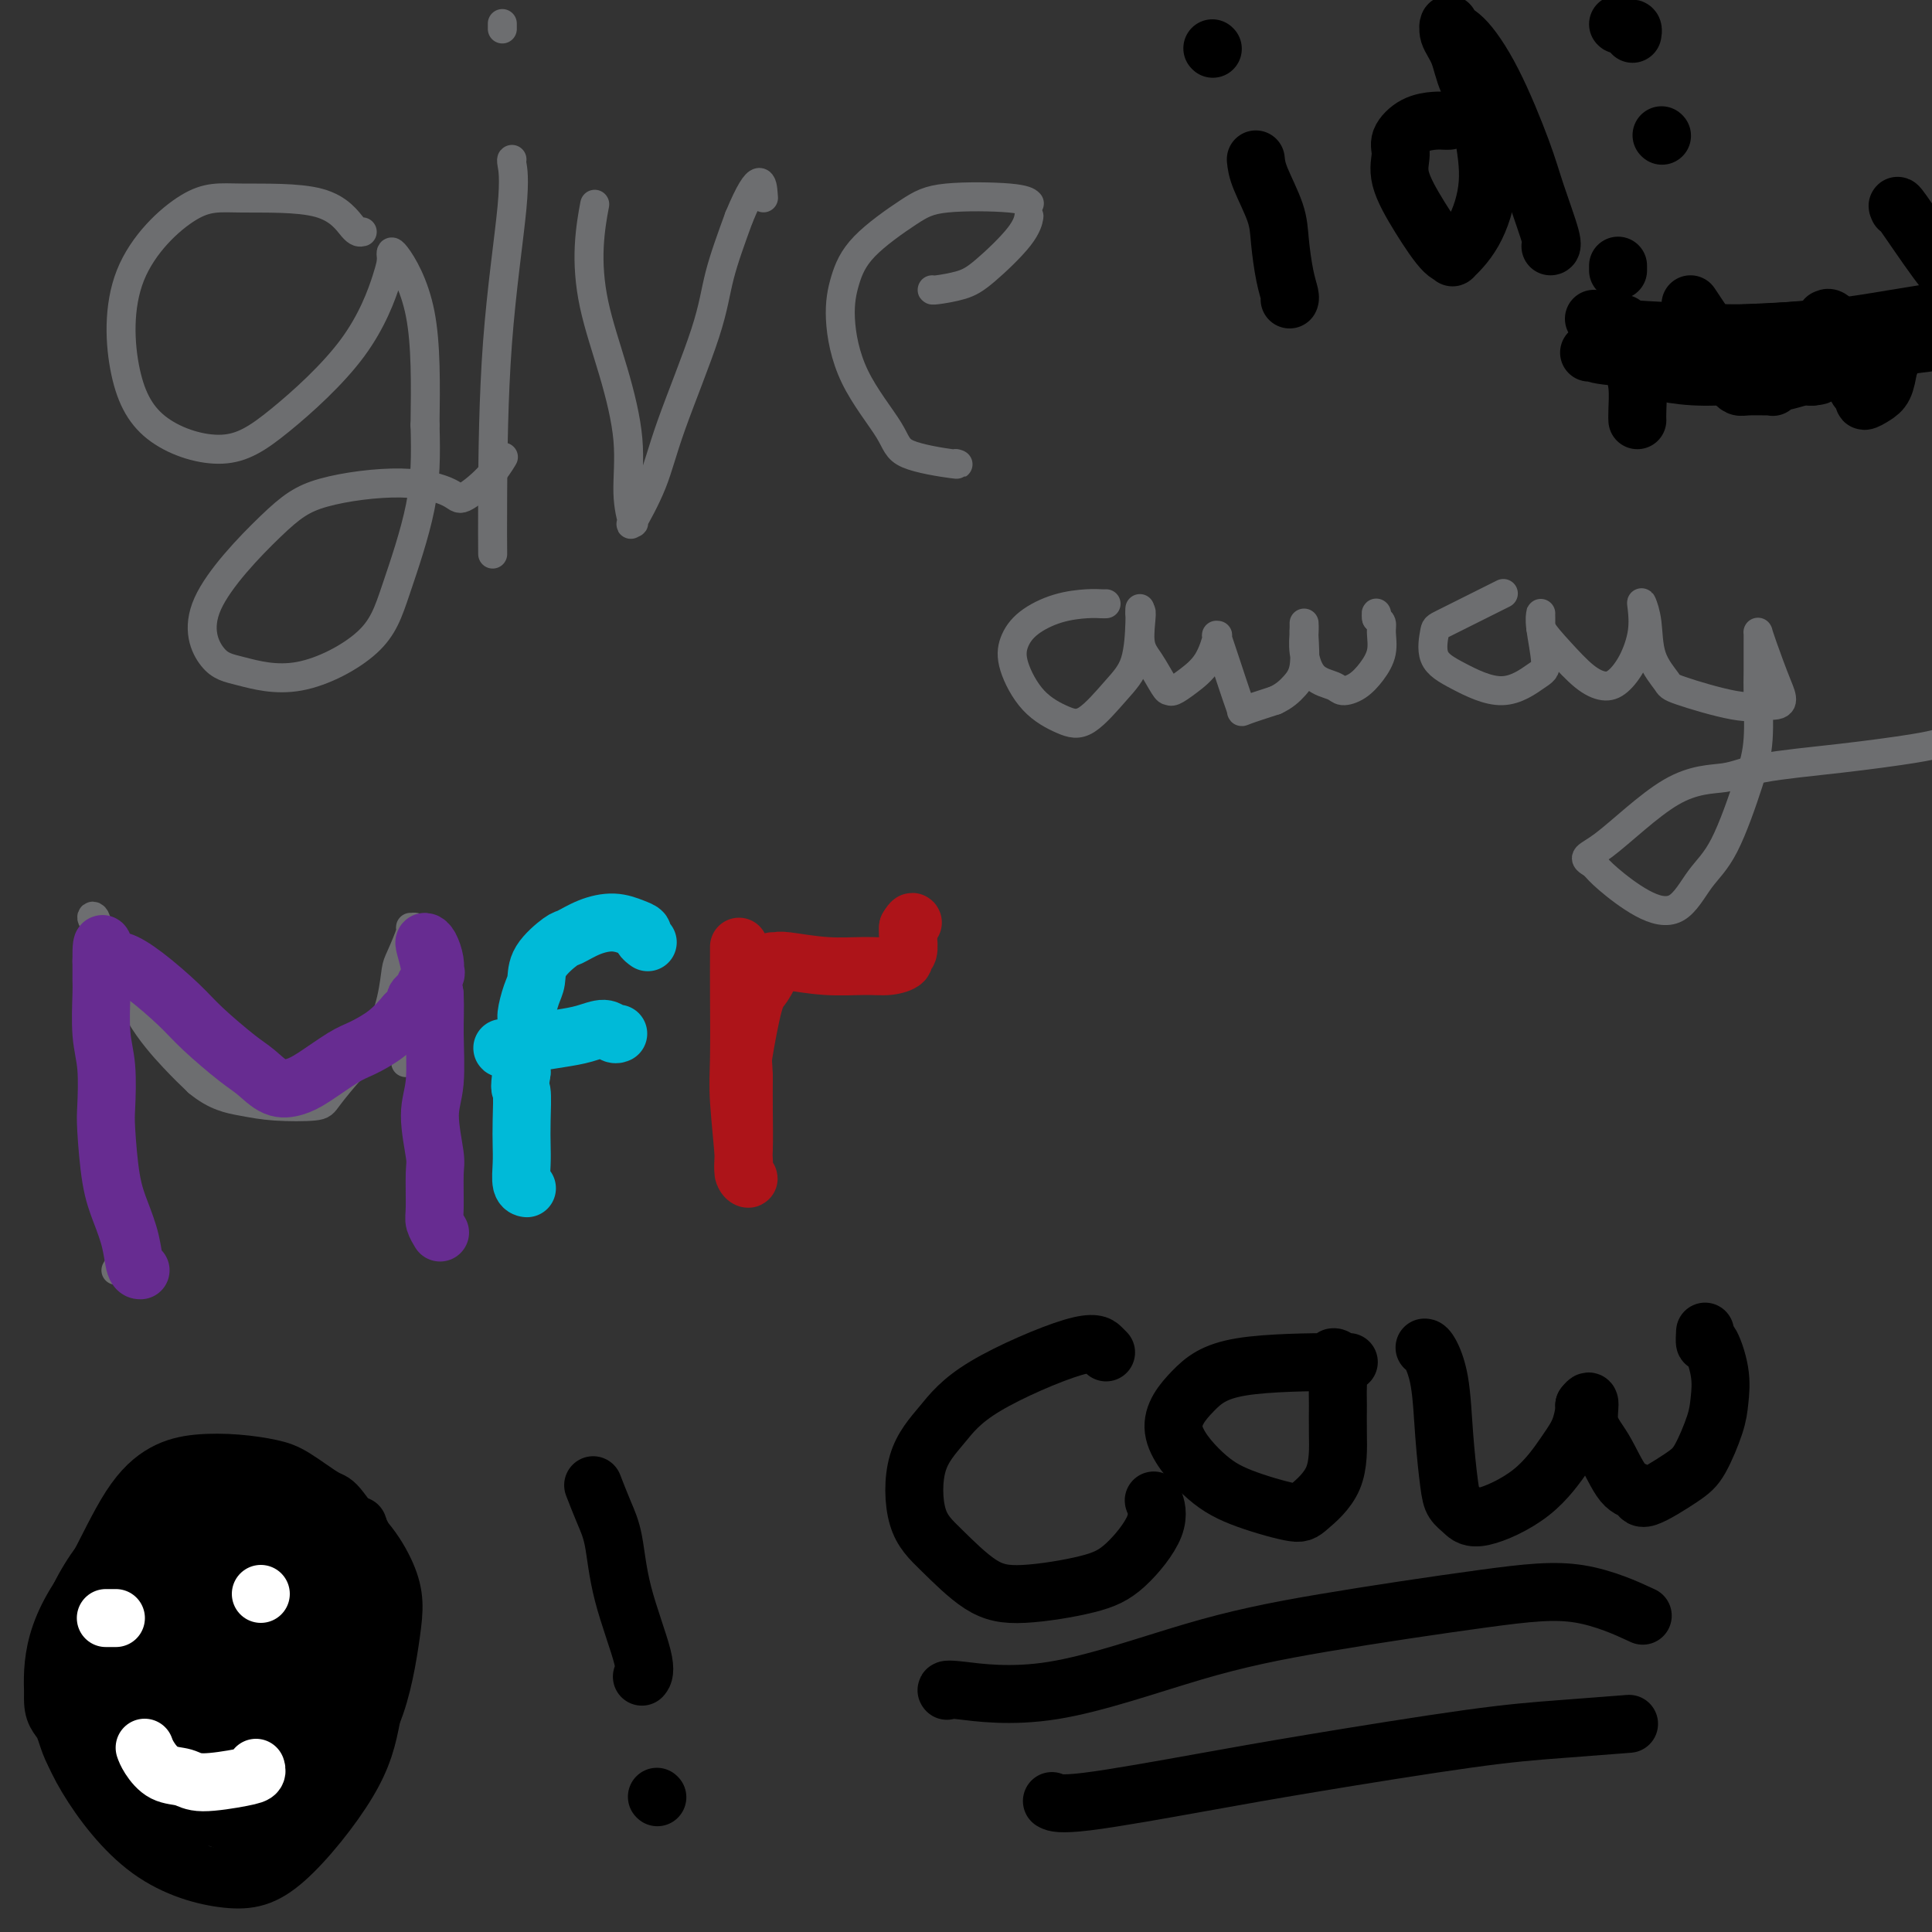 <svg viewBox='0 0 400 400' version='1.1' xmlns='http://www.w3.org/2000/svg' xmlns:xlink='http://www.w3.org/1999/xlink'><rect x="0" y="0" width="400" height="400" fill="#333333" stroke="none"/><g fill='none' stroke='#6D6E70' stroke-width='6' stroke-linecap='round' stroke-linejoin='round'><path d='M75,48c-0.474,0.117 -0.947,0.235 -2,-1c-1.053,-1.235 -2.685,-3.822 -7,-5c-4.315,-1.178 -11.312,-0.945 -16,-1c-4.688,-0.055 -7.065,-0.396 -11,2c-3.935,2.396 -9.426,7.531 -12,14c-2.574,6.469 -2.231,14.272 -1,20c1.231,5.728 3.349,9.382 7,12c3.651,2.618 8.835,4.201 13,4c4.165,-0.201 7.313,-2.185 12,-6c4.687,-3.815 10.915,-9.460 15,-15c4.085,-5.540 6.026,-10.974 7,-14c0.974,-3.026 0.979,-3.645 1,-4c0.021,-0.355 0.057,-0.446 0,-1c-0.057,-0.554 -0.208,-1.572 1,0c1.208,1.572 3.774,5.735 5,12c1.226,6.265 1.113,14.633 1,23'/><path d='M88,88c0.183,6.524 0.139,11.335 -1,17c-1.139,5.665 -3.374,12.183 -5,17c-1.626,4.817 -2.643,7.933 -6,11c-3.357,3.067 -9.054,6.086 -14,7c-4.946,0.914 -9.141,-0.275 -12,-1c-2.859,-0.725 -4.383,-0.984 -6,-3c-1.617,-2.016 -3.327,-5.788 -1,-11c2.327,-5.212 8.690,-11.863 13,-16c4.310,-4.137 6.568,-5.761 11,-7c4.432,-1.239 11.037,-2.094 16,-2c4.963,0.094 8.283,1.139 10,2c1.717,0.861 1.831,1.540 3,1c1.169,-0.540 3.392,-2.299 5,-4c1.608,-1.701 2.602,-3.343 3,-4c0.398,-0.657 0.199,-0.328 0,0'/><path d='M106,33c-0.083,0.027 -0.166,0.054 0,1c0.166,0.946 0.580,2.812 0,9c-0.580,6.188 -2.156,16.700 -3,28c-0.844,11.300 -0.958,23.388 -1,31c-0.042,7.612 -0.012,10.746 0,12c0.012,1.254 0.006,0.627 0,0'/><path d='M104,5c0.000,-0.111 0.000,-0.222 0,0c0.000,0.222 -0.000,0.778 0,1c0.000,0.222 0.000,0.111 0,0'/><path d='M123,43c0.118,-0.631 0.236,-1.261 0,0c-0.236,1.261 -0.824,4.415 -1,8c-0.176,3.585 0.062,7.603 1,12c0.938,4.397 2.578,9.173 4,14c1.422,4.827 2.626,9.706 3,14c0.374,4.294 -0.083,8.004 0,11c0.083,2.996 0.707,5.279 1,6c0.293,0.721 0.257,-0.120 0,0c-0.257,0.120 -0.733,1.203 0,0c0.733,-1.203 2.677,-4.690 4,-8c1.323,-3.310 2.025,-6.444 4,-12c1.975,-5.556 5.224,-13.534 7,-19c1.776,-5.466 2.079,-8.419 3,-12c0.921,-3.581 2.461,-7.791 4,-12'/><path d='M153,45c4.533,-10.911 4.867,-6.689 5,-5c0.133,1.689 0.067,0.844 0,0'/><path d='M213,42c0.106,0.101 0.212,0.202 0,0c-0.212,-0.202 -0.743,-0.706 -4,-1c-3.257,-0.294 -9.242,-0.377 -13,0c-3.758,0.377 -5.289,1.215 -8,3c-2.711,1.785 -6.600,4.518 -9,7c-2.400,2.482 -3.310,4.713 -4,7c-0.690,2.287 -1.161,4.631 -1,8c0.161,3.369 0.954,7.764 3,12c2.046,4.236 5.347,8.312 7,11c1.653,2.688 1.660,3.989 4,5c2.340,1.011 7.015,1.734 9,2c1.985,0.266 1.282,0.076 1,0c-0.282,-0.076 -0.141,-0.038 0,0'/><path d='M213,45c-0.012,0.070 -0.024,0.141 0,0c0.024,-0.141 0.083,-0.493 0,0c-0.083,0.493 -0.310,1.831 -2,4c-1.690,2.169 -4.845,5.170 -7,7c-2.155,1.830 -3.310,2.491 -5,3c-1.690,0.509 -3.917,0.868 -5,1c-1.083,0.132 -1.024,0.038 -1,0c0.024,-0.038 0.012,-0.019 0,0'/><path d='M229,125c-0.222,0.013 -0.445,0.025 -1,0c-0.555,-0.025 -1.444,-0.089 -3,0c-1.556,0.089 -3.780,0.330 -6,1c-2.220,0.670 -4.436,1.769 -6,3c-1.564,1.231 -2.476,2.594 -3,4c-0.524,1.406 -0.661,2.856 0,5c0.661,2.144 2.121,4.983 4,7c1.879,2.017 4.178,3.211 6,4c1.822,0.789 3.168,1.174 5,0c1.832,-1.174 4.151,-3.906 6,-6c1.849,-2.094 3.228,-3.551 4,-6c0.772,-2.449 0.939,-5.890 1,-8c0.061,-2.110 0.018,-2.889 0,-3c-0.018,-0.111 -0.009,0.444 0,1'/><path d='M236,127c0.697,-1.569 -0.060,2.509 0,5c0.060,2.491 0.938,3.395 2,5c1.062,1.605 2.308,3.912 3,5c0.692,1.088 0.830,0.956 1,1c0.170,0.044 0.371,0.264 1,0c0.629,-0.264 1.686,-1.012 3,-2c1.314,-0.988 2.887,-2.217 4,-4c1.113,-1.783 1.768,-4.121 2,-5c0.232,-0.879 0.040,-0.300 0,0c-0.040,0.300 0.070,0.322 0,0c-0.070,-0.322 -0.321,-0.989 0,0c0.321,0.989 1.213,3.632 2,6c0.787,2.368 1.469,4.459 2,6c0.531,1.541 0.912,2.530 1,3c0.088,0.470 -0.118,0.420 1,0c1.118,-0.420 3.559,-1.210 6,-2'/><path d='M264,145c1.867,-0.837 3.036,-1.928 4,-3c0.964,-1.072 1.723,-2.125 2,-4c0.277,-1.875 0.073,-4.573 0,-6c-0.073,-1.427 -0.016,-1.584 0,-2c0.016,-0.416 -0.010,-1.089 0,-1c0.010,0.089 0.057,0.942 0,2c-0.057,1.058 -0.217,2.320 0,4c0.217,1.680 0.810,3.776 2,5c1.190,1.224 2.978,1.574 4,2c1.022,0.426 1.279,0.928 2,1c0.721,0.072 1.907,-0.285 3,-1c1.093,-0.715 2.094,-1.788 3,-3c0.906,-1.212 1.717,-2.562 2,-4c0.283,-1.438 0.038,-2.964 0,-4c-0.038,-1.036 0.132,-1.582 0,-2c-0.132,-0.418 -0.566,-0.709 -1,-1'/><path d='M285,128c-0.156,-1.311 -0.044,-1.089 0,-1c0.044,0.089 0.022,0.044 0,0'/><path d='M311,123c0.225,-0.112 0.449,-0.224 0,0c-0.449,0.224 -1.573,0.786 -4,2c-2.427,1.214 -6.157,3.082 -8,4c-1.843,0.918 -1.798,0.887 -2,2c-0.202,1.113 -0.652,3.369 0,5c0.652,1.631 2.406,2.638 5,4c2.594,1.362 6.030,3.079 9,3c2.970,-0.079 5.475,-1.955 7,-3c1.525,-1.045 2.069,-1.258 2,-3c-0.069,-1.742 -0.750,-5.011 -1,-7c-0.250,-1.989 -0.067,-2.698 0,-3c0.067,-0.302 0.018,-0.197 0,0c-0.018,0.197 -0.005,0.485 0,1c0.005,0.515 0.003,1.258 0,2'/><path d='M319,130c0.657,1.327 2.301,3.144 4,5c1.699,1.856 3.454,3.751 5,5c1.546,1.249 2.884,1.852 4,2c1.116,0.148 2.011,-0.159 3,-1c0.989,-0.841 2.072,-2.216 3,-4c0.928,-1.784 1.699,-3.977 2,-6c0.301,-2.023 0.130,-3.877 0,-5c-0.130,-1.123 -0.219,-1.516 0,-1c0.219,0.516 0.746,1.939 1,4c0.254,2.061 0.237,4.759 1,7c0.763,2.241 2.308,4.023 3,5c0.692,0.977 0.533,1.148 3,2c2.467,0.852 7.562,2.386 11,3c3.438,0.614 5.219,0.307 7,0'/><path d='M366,146c3.868,0.304 3.036,-1.436 2,-4c-1.036,-2.564 -2.278,-5.953 -3,-8c-0.722,-2.047 -0.926,-2.753 -1,-3c-0.074,-0.247 -0.020,-0.034 0,0c0.020,0.034 0.006,-0.110 0,0c-0.006,0.110 -0.005,0.475 0,2c0.005,1.525 0.015,4.210 0,6c-0.015,1.790 -0.054,2.685 0,5c0.054,2.315 0.201,6.051 0,9c-0.201,2.949 -0.750,5.113 -2,9c-1.250,3.887 -3.203,9.498 -5,13c-1.797,3.502 -3.440,4.894 -5,7c-1.560,2.106 -3.037,4.925 -5,6c-1.963,1.075 -4.413,0.405 -7,-1c-2.587,-1.405 -5.311,-3.544 -7,-5c-1.689,-1.456 -2.345,-2.228 -3,-3'/><path d='M330,179c-2.868,-1.673 -1.539,-1.354 2,-4c3.539,-2.646 9.286,-8.257 14,-11c4.714,-2.743 8.395,-2.620 11,-3c2.605,-0.380 4.135,-1.265 8,-2c3.865,-0.735 10.067,-1.321 16,-2c5.933,-0.679 11.597,-1.452 15,-2c3.403,-0.548 4.544,-0.871 5,-1c0.456,-0.129 0.228,-0.065 0,0'/><path d='M24,263c0.406,-0.698 0.812,-1.396 1,-2c0.188,-0.604 0.156,-1.115 0,-3c-0.156,-1.885 -0.438,-5.144 -1,-8c-0.562,-2.856 -1.403,-5.308 -2,-9c-0.597,-3.692 -0.950,-8.623 -1,-15c-0.050,-6.377 0.202,-14.198 0,-19c-0.202,-4.802 -0.859,-6.583 -1,-9c-0.141,-2.417 0.234,-5.469 0,-7c-0.234,-1.531 -1.078,-1.540 -1,-1c0.078,0.540 1.076,1.631 2,3c0.924,1.369 1.773,3.016 3,6c1.227,2.984 2.830,7.303 5,11c2.170,3.697 4.906,6.770 7,9c2.094,2.230 3.547,3.615 5,5'/><path d='M41,224c3.592,3.014 6.571,3.550 9,4c2.429,0.450 4.309,0.816 7,1c2.691,0.184 6.192,0.186 8,0c1.808,-0.186 1.924,-0.561 3,-2c1.076,-1.439 3.113,-3.944 5,-6c1.887,-2.056 3.624,-3.665 5,-6c1.376,-2.335 2.392,-5.396 3,-8c0.608,-2.604 0.808,-4.751 1,-6c0.192,-1.249 0.377,-1.600 1,-3c0.623,-1.400 1.684,-3.848 2,-5c0.316,-1.152 -0.115,-1.008 0,-1c0.115,0.008 0.774,-0.119 1,0c0.226,0.119 0.019,0.486 0,1c-0.019,0.514 0.149,1.177 0,4c-0.149,2.823 -0.614,7.807 -1,12c-0.386,4.193 -0.693,7.597 -1,11'/></g>
<g fill='none' stroke='#672C91' stroke-width='12' stroke-linecap='round' stroke-linejoin='round'><path d='M29,263c0.095,0.000 0.191,0.001 0,0c-0.191,-0.001 -0.668,-0.003 -1,-1c-0.332,-0.997 -0.520,-2.990 -1,-5c-0.480,-2.010 -1.252,-4.038 -2,-6c-0.748,-1.962 -1.472,-3.858 -2,-7c-0.528,-3.142 -0.859,-7.532 -1,-10c-0.141,-2.468 -0.090,-3.016 0,-5c0.090,-1.984 0.220,-5.403 0,-8c-0.220,-2.597 -0.791,-4.370 -1,-7c-0.209,-2.630 -0.056,-6.116 0,-8c0.056,-1.884 0.015,-2.165 0,-3c-0.015,-0.835 -0.004,-2.224 0,-3c0.004,-0.776 0.001,-0.940 0,-1c-0.001,-0.060 -0.000,-0.017 0,0c0.000,0.017 0.000,0.009 0,0'/><path d='M21,199c-0.071,-6.960 0.750,-1.859 1,0c0.250,1.859 -0.071,0.475 0,0c0.071,-0.475 0.536,-0.041 1,0c0.464,0.041 0.928,-0.312 2,0c1.072,0.312 2.750,1.290 5,3c2.250,1.710 5.070,4.154 7,6c1.930,1.846 2.971,3.094 5,5c2.029,1.906 5.047,4.468 7,6c1.953,1.532 2.840,2.033 4,3c1.160,0.967 2.591,2.401 4,3c1.409,0.599 2.796,0.363 4,0c1.204,-0.363 2.226,-0.851 4,-2c1.774,-1.149 4.300,-2.957 6,-4c1.700,-1.043 2.573,-1.319 4,-2c1.427,-0.681 3.408,-1.766 5,-3c1.592,-1.234 2.796,-2.617 4,-4'/><path d='M84,210c4.500,-2.887 2.249,-2.606 2,-3c-0.249,-0.394 1.502,-1.463 2,-2c0.498,-0.537 -0.258,-0.541 0,-1c0.258,-0.459 1.530,-1.373 2,-2c0.470,-0.627 0.136,-0.967 0,-1c-0.136,-0.033 -0.076,0.241 0,0c0.076,-0.241 0.167,-0.996 0,-2c-0.167,-1.004 -0.592,-2.255 -1,-3c-0.408,-0.745 -0.800,-0.983 -1,-1c-0.200,-0.017 -0.208,0.188 0,1c0.208,0.812 0.631,2.232 1,4c0.369,1.768 0.685,3.884 1,6'/><path d='M90,206c0.134,2.834 -0.031,4.918 0,8c0.031,3.082 0.257,7.161 0,10c-0.257,2.839 -0.998,4.437 -1,7c-0.002,2.563 0.735,6.092 1,8c0.265,1.908 0.057,2.196 0,4c-0.057,1.804 0.036,5.123 0,7c-0.036,1.877 -0.202,2.313 0,3c0.202,0.687 0.772,1.625 1,2c0.228,0.375 0.114,0.188 0,0'/></g>
<g fill='none' stroke='#00BAD8' stroke-width='12' stroke-linecap='round' stroke-linejoin='round'><path d='M134,195c-0.033,-0.024 -0.066,-0.047 0,0c0.066,0.047 0.231,0.166 0,0c-0.231,-0.166 -0.858,-0.617 -1,-1c-0.142,-0.383 0.200,-0.698 0,-1c-0.200,-0.302 -0.943,-0.592 -2,-1c-1.057,-0.408 -2.427,-0.935 -4,-1c-1.573,-0.065 -3.349,0.332 -5,1c-1.651,0.668 -3.177,1.608 -4,2c-0.823,0.392 -0.942,0.234 -2,1c-1.058,0.766 -3.053,2.454 -4,4c-0.947,1.546 -0.846,2.951 -1,4c-0.154,1.049 -0.563,1.742 -1,3c-0.437,1.258 -0.901,3.079 -1,4c-0.099,0.921 0.166,0.940 0,2c-0.166,1.060 -0.762,3.160 -1,5c-0.238,1.840 -0.119,3.420 0,5'/><path d='M108,222c-0.619,4.168 -0.167,3.089 0,4c0.167,0.911 0.048,3.813 0,6c-0.048,2.187 -0.027,3.658 0,5c0.027,1.342 0.060,2.556 0,4c-0.060,1.444 -0.212,3.119 0,4c0.212,0.881 0.788,0.968 1,1c0.212,0.032 0.061,0.009 0,0c-0.061,-0.009 -0.030,-0.005 0,0'/><path d='M104,217c-0.001,-0.024 -0.003,-0.047 0,0c0.003,0.047 0.010,0.166 1,0c0.990,-0.166 2.962,-0.615 5,-1c2.038,-0.385 4.144,-0.706 6,-1c1.856,-0.294 3.464,-0.562 5,-1c1.536,-0.438 2.999,-1.045 4,-1c1.001,0.045 1.539,0.743 2,1c0.461,0.257 0.846,0.073 1,0c0.154,-0.073 0.077,-0.037 0,0'/></g>
<g fill='none' stroke='#AD1419' stroke-width='12' stroke-linecap='round' stroke-linejoin='round'><path d='M153,196c0.002,0.285 0.005,0.570 0,2c-0.005,1.430 -0.017,4.004 0,8c0.017,3.996 0.062,9.414 0,13c-0.062,3.586 -0.231,5.338 0,9c0.231,3.662 0.860,9.232 1,12c0.140,2.768 -0.211,2.735 0,3c0.211,0.265 0.985,0.828 1,1c0.015,0.172 -0.728,-0.047 -1,-1c-0.272,-0.953 -0.073,-2.641 0,-5c0.073,-2.359 0.021,-5.388 0,-8c-0.021,-2.612 -0.010,-4.806 0,-7'/><path d='M154,223c-0.098,-3.668 -0.343,-2.839 0,-5c0.343,-2.161 1.273,-7.311 2,-10c0.727,-2.689 1.252,-2.916 2,-4c0.748,-1.084 1.718,-3.023 2,-4c0.282,-0.977 -0.126,-0.990 0,-1c0.126,-0.010 0.784,-0.017 1,0c0.216,0.017 -0.011,0.058 0,0c0.011,-0.058 0.259,-0.215 2,0c1.741,0.215 4.973,0.800 8,1c3.027,0.200 5.848,0.014 8,0c2.152,-0.014 3.634,0.144 5,0c1.366,-0.144 2.615,-0.591 3,-1c0.385,-0.409 -0.093,-0.780 0,-1c0.093,-0.220 0.756,-0.290 1,-1c0.244,-0.710 0.070,-2.060 0,-3c-0.070,-0.940 -0.035,-1.470 0,-2'/><path d='M188,192c0.844,-1.467 0.956,-1.133 1,-1c0.044,0.133 0.022,0.067 0,0'/></g>
<g fill='none' stroke='#000000' stroke-width='12' stroke-linecap='round' stroke-linejoin='round'><path d='M229,280c-0.227,-0.233 -0.453,-0.466 -1,-1c-0.547,-0.534 -1.414,-1.368 -6,0c-4.586,1.368 -12.891,4.939 -18,8c-5.109,3.061 -7.023,5.611 -9,8c-1.977,2.389 -4.017,4.617 -5,8c-0.983,3.383 -0.908,7.920 0,11c0.908,3.080 2.648,4.701 5,7c2.352,2.299 5.314,5.274 8,7c2.686,1.726 5.094,2.202 9,2c3.906,-0.202 9.309,-1.084 13,-2c3.691,-0.916 5.668,-1.867 8,-4c2.332,-2.133 5.017,-5.448 6,-8c0.983,-2.552 0.265,-4.341 0,-5c-0.265,-0.659 -0.076,-0.188 0,0c0.076,0.188 0.038,0.094 0,0'/><path d='M279,282c-0.167,0.003 -0.334,0.005 0,0c0.334,-0.005 1.168,-0.018 -3,0c-4.168,0.018 -13.338,0.066 -19,1c-5.662,0.934 -7.815,2.755 -10,5c-2.185,2.245 -4.401,4.913 -4,8c0.401,3.087 3.418,6.592 6,9c2.582,2.408 4.730,3.720 8,5c3.270,1.280 7.661,2.527 10,3c2.339,0.473 2.627,0.173 4,-1c1.373,-1.173 3.833,-3.218 5,-6c1.167,-2.782 1.041,-6.301 1,-9c-0.041,-2.699 0.003,-4.580 0,-6c-0.003,-1.420 -0.052,-2.381 0,-4c0.052,-1.619 0.206,-3.898 0,-5c-0.206,-1.102 -0.773,-1.029 -1,-1c-0.227,0.029 -0.113,0.015 0,0'/><path d='M295,279c-0.059,-0.001 -0.118,-0.002 0,0c0.118,0.002 0.412,0.007 1,1c0.588,0.993 1.470,2.976 2,6c0.530,3.024 0.709,7.090 1,11c0.291,3.910 0.694,7.663 1,10c0.306,2.337 0.515,3.259 1,4c0.485,0.741 1.247,1.301 2,2c0.753,0.699 1.498,1.536 4,1c2.502,-0.536 6.761,-2.445 10,-5c3.239,-2.555 5.456,-5.756 7,-8c1.544,-2.244 2.414,-3.529 3,-5c0.586,-1.471 0.889,-3.127 1,-4c0.111,-0.873 0.032,-0.964 0,-1c-0.032,-0.036 -0.016,-0.018 0,0'/><path d='M328,291c1.799,-2.362 0.795,0.733 1,3c0.205,2.267 1.619,3.705 3,6c1.381,2.295 2.729,5.447 4,7c1.271,1.553 2.467,1.508 3,2c0.533,0.492 0.405,1.522 2,1c1.595,-0.522 4.912,-2.598 7,-4c2.088,-1.402 2.945,-2.132 4,-4c1.055,-1.868 2.307,-4.873 3,-7c0.693,-2.127 0.827,-3.376 1,-5c0.173,-1.624 0.386,-3.623 0,-6c-0.386,-2.377 -1.372,-5.132 -2,-6c-0.628,-0.868 -0.900,0.151 -1,0c-0.100,-0.151 -0.029,-1.472 0,-2c0.029,-0.528 0.014,-0.264 0,0'/><path d='M196,350c0.043,0.055 0.086,0.109 0,0c-0.086,-0.109 -0.302,-0.382 3,0c3.302,0.382 10.123,1.419 19,0c8.877,-1.419 19.809,-5.294 29,-8c9.191,-2.706 16.639,-4.245 27,-6c10.361,-1.755 23.633,-3.728 33,-5c9.367,-1.272 14.830,-1.842 20,-1c5.170,0.842 10.049,3.098 12,4c1.951,0.902 0.976,0.451 0,0'/><path d='M218,373c-0.191,-0.099 -0.382,-0.197 0,0c0.382,0.197 1.336,0.691 7,0c5.664,-0.691 16.038,-2.567 24,-4c7.962,-1.433 13.512,-2.423 23,-4c9.488,-1.577 22.914,-3.742 32,-5c9.086,-1.258 13.831,-1.608 19,-2c5.169,-0.392 10.763,-0.826 13,-1c2.237,-0.174 1.119,-0.087 0,0'/><path d='M59,324c0.000,0.000 0.100,0.100 0.1,0.1'/><path d='M30,313c0.677,-0.144 1.354,-0.287 0,1c-1.354,1.287 -4.738,4.006 -8,8c-3.262,3.994 -6.403,9.264 -8,15c-1.597,5.736 -1.649,11.938 -1,17c0.649,5.062 2.001,8.985 5,14c2.999,5.015 7.646,11.123 13,15c5.354,3.877 11.414,5.524 16,6c4.586,0.476 7.697,-0.218 12,-4c4.303,-3.782 9.798,-10.653 13,-16c3.202,-5.347 4.112,-9.170 5,-14c0.888,-4.830 1.753,-10.666 1,-17c-0.753,-6.334 -3.126,-13.167 -4,-17c-0.874,-3.833 -0.250,-4.667 0,-5c0.250,-0.333 0.125,-0.167 0,0'/><path d='M57,305c-0.044,0.000 -0.089,0.000 -3,0c-2.911,0.000 -8.689,0.000 -11,0c-2.311,0.000 -1.156,0.000 0,0'/><path d='M57,310c0.037,-0.504 0.075,-1.008 0,-1c-0.075,0.008 -0.262,0.527 -1,0c-0.738,-0.527 -2.027,-2.100 -3,-3c-0.973,-0.900 -1.631,-1.126 -3,-1c-1.369,0.126 -3.449,0.604 -6,2c-2.551,1.396 -5.571,3.712 -8,5c-2.429,1.288 -4.265,1.550 -6,3c-1.735,1.450 -3.369,4.088 -5,6c-1.631,1.912 -3.260,3.098 -5,5c-1.740,1.902 -3.590,4.520 -5,7c-1.410,2.480 -2.380,4.822 -3,7c-0.620,2.178 -0.892,4.194 -1,6c-0.108,1.806 -0.054,3.403 0,5'/><path d='M11,351c-0.246,3.823 1.137,4.381 2,6c0.863,1.619 1.204,4.298 3,7c1.796,2.702 5.045,5.426 7,7c1.955,1.574 2.615,1.999 5,3c2.385,1.001 6.493,2.579 9,3c2.507,0.421 3.411,-0.315 6,-1c2.589,-0.685 6.864,-1.318 10,-3c3.136,-1.682 5.134,-4.413 7,-6c1.866,-1.587 3.600,-2.029 5,-4c1.400,-1.971 2.466,-5.470 4,-8c1.534,-2.530 3.538,-4.089 5,-6c1.462,-1.911 2.384,-4.172 3,-6c0.616,-1.828 0.928,-3.222 1,-5c0.072,-1.778 -0.096,-3.940 0,-6c0.096,-2.060 0.456,-4.017 0,-6c-0.456,-1.983 -1.728,-3.991 -3,-6'/><path d='M75,320c-0.320,-3.951 -0.120,-2.330 -1,-3c-0.880,-0.670 -2.840,-3.633 -4,-5c-1.160,-1.367 -1.519,-1.138 -3,-2c-1.481,-0.862 -4.085,-2.816 -6,-4c-1.915,-1.184 -3.143,-1.598 -5,-2c-1.857,-0.402 -4.345,-0.790 -7,-1c-2.655,-0.210 -5.479,-0.241 -8,0c-2.521,0.241 -4.740,0.753 -7,2c-2.260,1.247 -4.562,3.231 -7,7c-2.438,3.769 -5.011,9.325 -7,13c-1.989,3.675 -3.394,5.468 -4,9c-0.606,3.532 -0.414,8.803 0,13c0.414,4.197 1.049,7.321 3,11c1.951,3.679 5.218,7.914 8,11c2.782,3.086 5.081,5.025 9,6c3.919,0.975 9.460,0.988 15,1'/><path d='M51,376c5.398,-1.394 11.395,-5.379 16,-9c4.605,-3.621 7.820,-6.877 10,-12c2.180,-5.123 3.324,-12.114 4,-17c0.676,-4.886 0.884,-7.668 -1,-12c-1.884,-4.332 -5.861,-10.213 -12,-13c-6.139,-2.787 -14.441,-2.480 -20,-2c-5.559,0.480 -8.375,1.134 -12,4c-3.625,2.866 -8.060,7.946 -10,15c-1.940,7.054 -1.384,16.084 0,23c1.384,6.916 3.598,11.719 8,16c4.402,4.281 10.994,8.039 16,9c5.006,0.961 8.427,-0.875 13,-5c4.573,-4.125 10.298,-10.539 13,-18c2.702,-7.461 2.381,-15.970 1,-23c-1.381,-7.030 -3.823,-12.580 -8,-17c-4.177,-4.420 -10.088,-7.710 -16,-11'/><path d='M53,304c-5.803,-1.104 -12.311,1.635 -19,8c-6.689,6.365 -13.559,16.356 -17,24c-3.441,7.644 -3.453,12.940 -2,19c1.453,6.060 4.370,12.884 10,16c5.630,3.116 13.974,2.523 20,0c6.026,-2.523 9.736,-6.976 13,-13c3.264,-6.024 6.084,-13.619 7,-19c0.916,-5.381 -0.073,-8.546 -2,-12c-1.927,-3.454 -4.794,-7.195 -9,-7c-4.206,0.195 -9.752,4.326 -14,9c-4.248,4.674 -7.199,9.890 -8,17c-0.801,7.110 0.548,16.112 2,21c1.452,4.888 3.008,5.661 6,6c2.992,0.339 7.421,0.245 12,-6c4.579,-6.245 9.308,-18.641 11,-27c1.692,-8.359 0.346,-12.679 -1,-17'/><path d='M62,323c-2.146,-5.008 -7.012,-9.028 -12,-10c-4.988,-0.972 -10.100,1.105 -15,7c-4.900,5.895 -9.588,15.609 -11,24c-1.412,8.391 0.454,15.460 3,20c2.546,4.540 5.774,6.551 11,6c5.226,-0.551 12.450,-3.665 18,-10c5.550,-6.335 9.426,-15.890 11,-23c1.574,-7.110 0.848,-11.775 -1,-16c-1.848,-4.225 -4.816,-8.009 -9,-10c-4.184,-1.991 -9.584,-2.187 -16,3c-6.416,5.187 -13.848,15.758 -17,23c-3.152,7.242 -2.024,11.156 -1,14c1.024,2.844 1.945,4.618 6,4c4.055,-0.618 11.246,-3.628 16,-7c4.754,-3.372 7.073,-7.106 8,-11c0.927,-3.894 0.464,-7.947 0,-12'/><path d='M53,325c-2.102,-1.805 -7.358,-0.317 -12,3c-4.642,3.317 -8.669,8.464 -11,14c-2.331,5.536 -2.966,11.460 -3,15c-0.034,3.540 0.531,4.697 4,4c3.469,-0.697 9.841,-3.249 14,-8c4.159,-4.751 6.106,-11.701 7,-16c0.894,-4.299 0.736,-5.945 -1,-8c-1.736,-2.055 -5.049,-4.517 -8,-4c-2.951,0.517 -5.541,4.013 -8,9c-2.459,4.987 -4.786,11.464 -4,17c0.786,5.536 4.685,10.130 7,13c2.315,2.870 3.046,4.015 6,2c2.954,-2.015 8.132,-7.190 11,-12c2.868,-4.810 3.426,-9.257 3,-14c-0.426,-4.743 -1.836,-9.784 -4,-12c-2.164,-2.216 -5.082,-1.608 -8,-1'/><path d='M46,327c-3.587,1.677 -8.553,6.369 -11,10c-2.447,3.631 -2.374,6.200 -2,8c0.374,1.800 1.051,2.829 2,4c0.949,1.171 2.172,2.483 4,1c1.828,-1.483 4.260,-5.759 5,-9c0.740,-3.241 -0.213,-5.445 -1,-7c-0.787,-1.555 -1.409,-2.460 -3,-2c-1.591,0.460 -4.150,2.284 -6,6c-1.850,3.716 -2.992,9.322 -2,14c0.992,4.678 4.117,8.426 7,10c2.883,1.574 5.524,0.972 8,-1c2.476,-1.972 4.788,-5.316 6,-9c1.212,-3.684 1.325,-7.709 0,-11c-1.325,-3.291 -4.087,-5.848 -7,-6c-2.913,-0.152 -5.975,2.099 -8,5c-2.025,2.901 -3.012,6.450 -4,10'/><path d='M34,350c0.355,4.082 3.243,9.287 6,12c2.757,2.713 5.384,2.933 10,0c4.616,-2.933 11.222,-9.020 14,-14c2.778,-4.980 1.728,-8.854 0,-12c-1.728,-3.146 -4.133,-5.565 -9,-5c-4.867,0.565 -12.195,4.114 -17,7c-4.805,2.886 -7.087,5.110 -8,6c-0.913,0.890 -0.456,0.445 0,0'/></g>
<g fill='none' stroke='#FFFFFF' stroke-width='12' stroke-linecap='round' stroke-linejoin='round'><path d='M22,335c-0.083,0.000 -0.167,0.000 0,0c0.167,0.000 0.583,0.000 1,0c0.417,-0.000 0.833,0.000 1,0c0.167,0.000 0.083,0.000 0,0'/><path d='M54,330c0.000,0.000 0.000,0.000 0,0c0.000,0.000 0.000,0.000 0,0c-0.000,0.000 0.000,0.000 0,0'/><path d='M30,362c-0.050,-0.141 -0.100,-0.282 0,0c0.100,0.282 0.352,0.987 1,2c0.648,1.013 1.694,2.335 3,3c1.306,0.665 2.872,0.672 4,1c1.128,0.328 1.819,0.977 4,1c2.181,0.023 5.853,-0.582 8,-1c2.147,-0.418 2.770,-0.651 3,-1c0.230,-0.349 0.066,-0.814 0,-1c-0.066,-0.186 -0.033,-0.093 0,0'/></g>
<g fill='none' stroke='#000000' stroke-width='12' stroke-linecap='round' stroke-linejoin='round'><path d='M123,308c-0.173,-0.448 -0.347,-0.895 0,0c0.347,0.895 1.214,3.133 2,5c0.786,1.867 1.492,3.362 2,6c0.508,2.638 0.816,6.418 2,11c1.184,4.582 3.242,9.964 4,13c0.758,3.036 0.217,3.724 0,4c-0.217,0.276 -0.108,0.138 0,0'/><path d='M136,372c0.000,0.000 0.100,0.100 0.1,0.1'/><path d='M260,33c0.107,1.031 0.215,2.062 1,4c0.785,1.938 2.249,4.782 3,7c0.751,2.218 0.790,3.810 1,6c0.210,2.190 0.592,4.979 1,7c0.408,2.021 0.840,3.275 1,4c0.160,0.725 0.046,0.921 0,1c-0.046,0.079 -0.023,0.039 0,0'/><path d='M251,10c0.000,0.000 0.100,0.100 0.1,0.1'/><path d='M300,25c-0.293,0.011 -0.585,0.021 -1,0c-0.415,-0.021 -0.951,-0.074 -2,0c-1.049,0.074 -2.610,0.274 -4,1c-1.390,0.726 -2.608,1.978 -3,3c-0.392,1.022 0.043,1.814 0,3c-0.043,1.186 -0.565,2.766 0,5c0.565,2.234 2.216,5.123 4,8c1.784,2.877 3.702,5.740 5,7c1.298,1.260 1.978,0.915 2,1c0.022,0.085 -0.613,0.600 0,0c0.613,-0.600 2.473,-2.315 4,-5c1.527,-2.685 2.722,-6.338 3,-10c0.278,-3.662 -0.361,-7.331 -1,-11'/><path d='M307,27c-0.282,-5.205 -1.986,-7.717 -3,-10c-1.014,-2.283 -1.337,-4.337 -2,-6c-0.663,-1.663 -1.667,-2.936 -2,-4c-0.333,-1.064 0.004,-1.921 0,-2c-0.004,-0.079 -0.350,0.620 0,1c0.350,0.380 1.398,0.442 3,2c1.602,1.558 3.760,4.614 6,9c2.240,4.386 4.561,10.104 6,14c1.439,3.896 1.994,5.972 3,9c1.006,3.028 2.463,7.007 3,9c0.537,1.993 0.153,1.998 0,2c-0.153,0.002 -0.077,0.001 0,0'/><path d='M335,5c0.000,0.000 0.100,0.100 0.1,0.1'/><path d='M337,6c0.422,-0.111 0.844,-0.222 1,0c0.156,0.222 0.044,0.778 0,1c-0.044,0.222 -0.022,0.111 0,0'/><path d='M344,28c0.000,0.000 0.100,0.100 0.1,0.1'/><path d='M336,67c0.340,0.281 0.679,0.562 1,2c0.321,1.438 0.622,4.032 1,6c0.378,1.968 0.833,3.311 1,5c0.167,1.689 0.045,3.724 0,5c-0.045,1.276 -0.013,1.793 0,2c0.013,0.207 0.006,0.103 0,0'/><path d='M335,55c0.000,0.422 0.000,0.844 0,1c0.000,0.156 0.000,0.044 0,0c-0.000,-0.044 0.000,-0.022 0,0'/><path d='M350,63c0.693,1.049 1.386,2.098 2,3c0.614,0.902 1.148,1.657 2,3c0.852,1.343 2.022,3.274 3,5c0.978,1.726 1.765,3.247 2,4c0.235,0.753 -0.081,0.737 0,1c0.081,0.263 0.558,0.804 1,1c0.442,0.196 0.849,0.049 2,0c1.151,-0.049 3.044,0.002 4,0c0.956,-0.002 0.973,-0.057 1,0c0.027,0.057 0.063,0.225 0,0c-0.063,-0.225 -0.227,-0.845 0,-1c0.227,-0.155 0.844,0.154 2,0c1.156,-0.154 2.850,-0.772 4,-1c1.150,-0.228 1.757,-0.065 2,0c0.243,0.065 0.121,0.033 0,0'/><path d='M375,78c2.193,-0.274 1.176,0.042 1,-1c-0.176,-1.042 0.488,-3.441 1,-5c0.512,-1.559 0.871,-2.276 1,-3c0.129,-0.724 0.026,-1.454 0,-2c-0.026,-0.546 0.024,-0.906 0,-1c-0.024,-0.094 -0.123,0.079 0,0c0.123,-0.079 0.466,-0.410 1,0c0.534,0.410 1.257,1.563 2,3c0.743,1.437 1.504,3.160 2,5c0.496,1.840 0.727,3.797 1,5c0.273,1.203 0.588,1.653 1,2c0.412,0.347 0.923,0.593 1,1c0.077,0.407 -0.278,0.975 0,1c0.278,0.025 1.190,-0.493 2,-1c0.810,-0.507 1.517,-1.002 2,-2c0.483,-0.998 0.741,-2.499 1,-4'/><path d='M391,76c0.789,-1.563 0.263,-2.470 0,-3c-0.263,-0.530 -0.263,-0.681 0,-1c0.263,-0.319 0.789,-0.805 1,-1c0.211,-0.195 0.105,-0.097 0,0'/><path d='M393,43c0.067,0.152 0.133,0.303 0,0c-0.133,-0.303 -0.467,-1.062 1,1c1.467,2.062 4.733,6.944 7,10c2.267,3.056 3.533,4.284 4,5c0.467,0.716 0.133,0.919 0,1c-0.133,0.081 -0.067,0.041 0,0'/><path d='M331,70c0.039,-0.025 0.078,-0.051 1,0c0.922,0.051 2.726,0.178 8,0c5.274,-0.178 14.019,-0.661 21,-1c6.981,-0.339 12.200,-0.536 17,-1c4.800,-0.464 9.181,-1.196 14,-2c4.819,-0.804 10.075,-1.679 13,-2c2.925,-0.321 3.518,-0.086 4,0c0.482,0.086 0.852,0.025 1,0c0.148,-0.025 0.074,-0.012 0,0'/><path d='M330,66c0.457,0.345 0.915,0.690 1,1c0.085,0.310 -0.201,0.585 5,1c5.201,0.415 15.889,0.969 23,1c7.111,0.031 10.646,-0.461 18,-1c7.354,-0.539 18.528,-1.124 26,-2c7.472,-0.876 11.242,-2.044 15,-3c3.758,-0.956 7.502,-1.702 9,-2c1.498,-0.298 0.749,-0.149 0,0'/><path d='M329,73c0.406,-0.072 0.813,-0.144 1,0c0.187,0.144 0.156,0.504 6,1c5.844,0.496 17.563,1.127 26,1c8.437,-0.127 13.591,-1.014 21,-2c7.409,-0.986 17.072,-2.073 23,-3c5.928,-0.927 8.122,-1.693 9,-2c0.878,-0.307 0.439,-0.153 0,0'/><path d='M339,76c-0.491,-0.279 -0.982,-0.559 1,0c1.982,0.559 6.436,1.956 13,2c6.564,0.044 15.237,-1.264 24,-3c8.763,-1.736 17.617,-3.898 23,-5c5.383,-1.102 7.295,-1.143 8,-3c0.705,-1.857 0.201,-5.531 0,-7c-0.201,-1.469 -0.101,-0.735 0,0'/></g>
</svg>